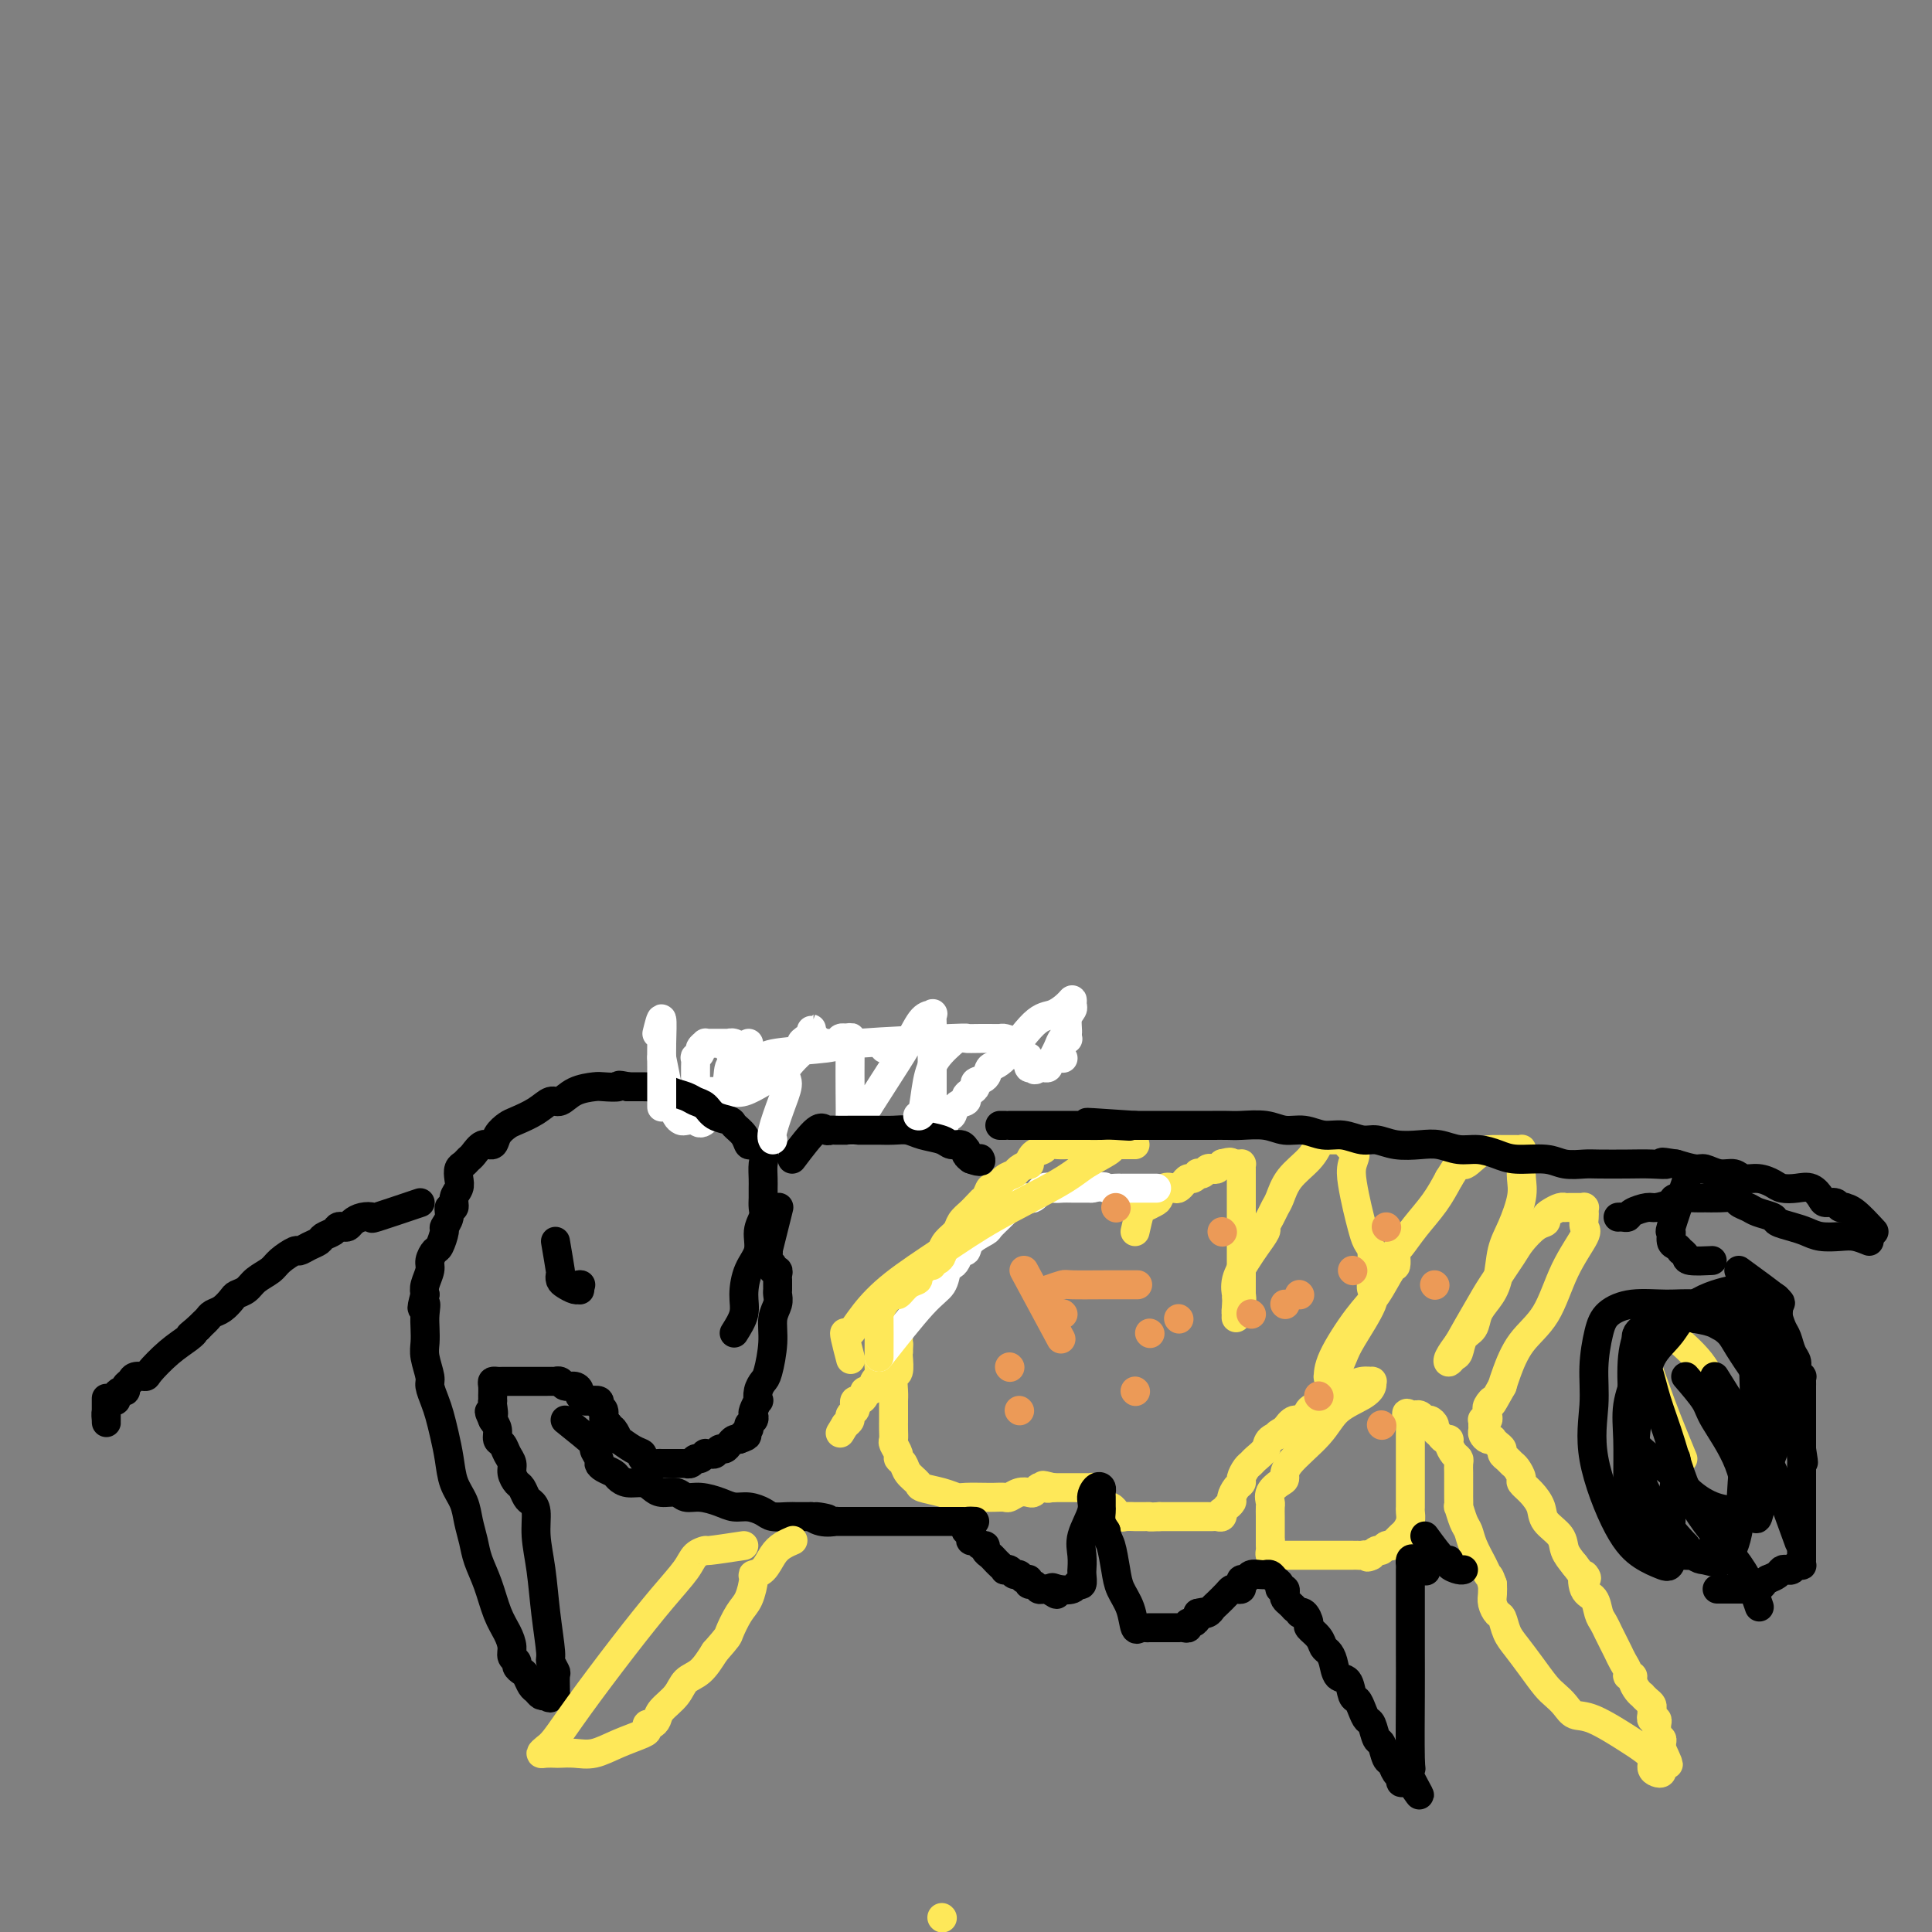 <svg viewBox='0 0 400 400' version='1.1' xmlns='http://www.w3.org/2000/svg' xmlns:xlink='http://www.w3.org/1999/xlink'><rect x="0" y="0" width="400" height="400" fill="#808080" stroke="none"/><g fill='none' stroke='#FEE859' stroke-width='6' stroke-linecap='round' stroke-linejoin='round'><path d='M235,255c0.363,-1.604 0.726,-3.208 1,-4c0.274,-0.792 0.458,-0.773 1,-1c0.542,-0.227 1.440,-0.701 2,-1c0.560,-0.299 0.780,-0.423 1,-1c0.220,-0.577 0.440,-1.609 1,-2c0.560,-0.391 1.459,-0.142 2,0c0.541,0.142 0.723,0.178 1,0c0.277,-0.178 0.648,-0.570 1,-1c0.352,-0.430 0.686,-0.899 1,-1c0.314,-0.101 0.609,0.165 1,0c0.391,-0.165 0.878,-0.763 1,-1c0.122,-0.237 -0.122,-0.115 0,0c0.122,0.115 0.611,0.223 1,0c0.389,-0.223 0.679,-0.778 1,-1c0.321,-0.222 0.674,-0.111 1,0c0.326,0.111 0.626,0.222 1,0c0.374,-0.222 0.821,-0.778 1,-1c0.179,-0.222 0.089,-0.111 0,0'/><path d='M253,241c2.265,-0.773 1.927,-0.205 2,0c0.073,0.205 0.555,0.047 1,0c0.445,-0.047 0.851,0.017 1,0c0.149,-0.017 0.040,-0.116 0,0c-0.040,0.116 -0.011,0.446 0,1c0.011,0.554 0.003,1.331 0,2c-0.003,0.669 -0.001,1.231 0,2c0.001,0.769 0.000,1.747 0,3c-0.000,1.253 -0.000,2.781 0,4c0.000,1.219 0.000,2.128 0,3c-0.000,0.872 -0.000,1.706 0,3c0.000,1.294 0.001,3.047 0,4c-0.001,0.953 -0.004,1.105 0,2c0.004,0.895 0.015,2.531 0,3c-0.015,0.469 -0.057,-0.231 0,0c0.057,0.231 0.211,1.392 0,2c-0.211,0.608 -0.788,0.664 -1,1c-0.212,0.336 -0.061,0.953 0,1c0.061,0.047 0.030,-0.477 0,-1'/><path d='M256,271c-0.155,3.992 -0.043,0.473 0,-1c0.043,-1.473 0.018,-0.901 0,-1c-0.018,-0.099 -0.027,-0.868 0,-1c0.027,-0.132 0.092,0.374 0,0c-0.092,-0.374 -0.341,-1.630 0,-3c0.341,-1.370 1.271,-2.856 2,-4c0.729,-1.144 1.256,-1.945 2,-3c0.744,-1.055 1.705,-2.364 2,-3c0.295,-0.636 -0.075,-0.599 0,-1c0.075,-0.401 0.594,-1.240 1,-2c0.406,-0.760 0.700,-1.440 1,-2c0.300,-0.560 0.605,-1.001 1,-2c0.395,-0.999 0.880,-2.555 2,-4c1.120,-1.445 2.874,-2.780 4,-4c1.126,-1.220 1.625,-2.327 2,-3c0.375,-0.673 0.625,-0.912 1,-1c0.375,-0.088 0.874,-0.023 1,0c0.126,0.023 -0.120,0.005 0,0c0.120,-0.005 0.606,0.002 1,0c0.394,-0.002 0.697,-0.011 1,0c0.303,0.011 0.607,0.044 1,0c0.393,-0.044 0.875,-0.166 1,0c0.125,0.166 -0.107,0.619 0,1c0.107,0.381 0.554,0.691 1,1'/><path d='M280,238c1.096,0.658 0.335,1.804 0,3c-0.335,1.196 -0.244,2.440 0,4c0.244,1.560 0.640,3.434 1,5c0.360,1.566 0.685,2.824 1,4c0.315,1.176 0.621,2.268 1,3c0.379,0.732 0.833,1.102 1,2c0.167,0.898 0.048,2.323 0,3c-0.048,0.677 -0.027,0.608 0,1c0.027,0.392 0.058,1.247 0,2c-0.058,0.753 -0.204,1.404 0,2c0.204,0.596 0.759,1.136 0,3c-0.759,1.864 -2.830,5.052 -4,7c-1.170,1.948 -1.438,2.658 -2,4c-0.562,1.342 -1.417,3.318 -2,4c-0.583,0.682 -0.894,0.071 -1,0c-0.106,-0.071 -0.008,0.397 0,0c0.008,-0.397 -0.075,-1.660 1,-4c1.075,-2.340 3.307,-5.758 5,-8c1.693,-2.242 2.845,-3.308 4,-5c1.155,-1.692 2.311,-4.009 3,-5c0.689,-0.991 0.911,-0.655 1,-1c0.089,-0.345 0.047,-1.372 0,-2c-0.047,-0.628 -0.098,-0.859 0,-1c0.098,-0.141 0.346,-0.192 1,-1c0.654,-0.808 1.715,-2.371 3,-4c1.285,-1.629 2.796,-3.322 4,-5c1.204,-1.678 2.102,-3.339 3,-5'/><path d='M300,244c4.248,-6.917 2.868,-3.710 3,-3c0.132,0.710 1.776,-1.078 3,-2c1.224,-0.922 2.027,-0.980 3,-1c0.973,-0.020 2.117,-0.002 3,0c0.883,0.002 1.504,-0.010 2,0c0.496,0.010 0.865,0.043 1,0c0.135,-0.043 0.036,-0.160 0,0c-0.036,0.160 -0.008,0.599 0,1c0.008,0.401 -0.004,0.764 0,1c0.004,0.236 0.022,0.346 0,1c-0.022,0.654 -0.085,1.851 0,3c0.085,1.149 0.318,2.250 0,4c-0.318,1.750 -1.189,4.148 -2,6c-0.811,1.852 -1.564,3.158 -2,5c-0.436,1.842 -0.554,4.221 -1,6c-0.446,1.779 -1.219,2.956 -2,4c-0.781,1.044 -1.571,1.953 -2,3c-0.429,1.047 -0.496,2.232 -1,3c-0.504,0.768 -1.443,1.118 -2,2c-0.557,0.882 -0.732,2.294 -1,3c-0.268,0.706 -0.628,0.705 -1,1c-0.372,0.295 -0.754,0.887 -1,1c-0.246,0.113 -0.356,-0.253 0,-1c0.356,-0.747 1.178,-1.873 2,-3'/><path d='M302,278c1.093,-1.989 2.824,-4.960 4,-7c1.176,-2.040 1.797,-3.148 3,-5c1.203,-1.852 2.987,-4.447 4,-6c1.013,-1.553 1.254,-2.065 2,-3c0.746,-0.935 1.996,-2.293 3,-3c1.004,-0.707 1.761,-0.764 2,-1c0.239,-0.236 -0.042,-0.652 0,-1c0.042,-0.348 0.407,-0.629 1,-1c0.593,-0.371 1.416,-0.831 2,-1c0.584,-0.169 0.930,-0.045 1,0c0.070,0.045 -0.135,0.012 0,0c0.135,-0.012 0.611,-0.003 1,0c0.389,0.003 0.693,-0.000 1,0c0.307,0.000 0.618,0.003 1,0c0.382,-0.003 0.835,-0.013 1,0c0.165,0.013 0.043,0.049 0,0c-0.043,-0.049 -0.008,-0.182 0,0c0.008,0.182 -0.010,0.680 0,1c0.010,0.320 0.048,0.461 0,1c-0.048,0.539 -0.183,1.475 0,2c0.183,0.525 0.683,0.640 0,2c-0.683,1.360 -2.551,3.964 -4,7c-1.449,3.036 -2.481,6.505 -4,9c-1.519,2.495 -3.524,4.018 -5,6c-1.476,1.982 -2.422,4.423 -3,6c-0.578,1.577 -0.789,2.288 -1,3'/><path d='M311,287c-3.022,5.428 -2.077,3.497 -2,3c0.077,-0.497 -0.715,0.442 -1,1c-0.285,0.558 -0.062,0.737 0,1c0.062,0.263 -0.036,0.609 0,1c0.036,0.391 0.206,0.826 0,1c-0.206,0.174 -0.788,0.088 -1,0c-0.212,-0.088 -0.054,-0.178 0,0c0.054,0.178 0.004,0.622 0,1c-0.004,0.378 0.037,0.689 0,1c-0.037,0.311 -0.151,0.622 0,1c0.151,0.378 0.566,0.822 1,1c0.434,0.178 0.886,0.089 1,0c0.114,-0.089 -0.110,-0.179 0,0c0.110,0.179 0.554,0.626 1,1c0.446,0.374 0.893,0.677 1,1c0.107,0.323 -0.125,0.668 0,1c0.125,0.332 0.606,0.652 1,1c0.394,0.348 0.700,0.725 1,1c0.300,0.275 0.596,0.447 1,1c0.404,0.553 0.918,1.488 1,2c0.082,0.512 -0.269,0.601 0,1c0.269,0.399 1.156,1.107 2,2c0.844,0.893 1.643,1.971 2,3c0.357,1.029 0.271,2.008 1,3c0.729,0.992 2.273,1.998 3,3c0.727,1.002 0.636,2.001 1,3c0.364,0.999 1.182,2.000 2,3'/><path d='M326,324c3.421,4.624 2.475,2.183 2,2c-0.475,-0.183 -0.478,1.890 0,3c0.478,1.110 1.437,1.256 2,2c0.563,0.744 0.728,2.086 1,3c0.272,0.914 0.650,1.399 1,2c0.350,0.601 0.672,1.316 1,2c0.328,0.684 0.661,1.336 1,2c0.339,0.664 0.683,1.340 1,2c0.317,0.660 0.606,1.303 1,2c0.394,0.697 0.893,1.447 1,2c0.107,0.553 -0.178,0.909 0,1c0.178,0.091 0.817,-0.081 1,0c0.183,0.081 -0.092,0.417 0,1c0.092,0.583 0.550,1.413 1,2c0.450,0.587 0.891,0.931 1,1c0.109,0.069 -0.114,-0.136 0,0c0.114,0.136 0.565,0.615 1,1c0.435,0.385 0.852,0.677 1,1c0.148,0.323 0.026,0.678 0,1c-0.026,0.322 0.046,0.611 0,1c-0.046,0.389 -0.208,0.877 0,1c0.208,0.123 0.787,-0.121 1,0c0.213,0.121 0.061,0.606 0,1c-0.061,0.394 -0.030,0.697 0,1c0.030,0.303 0.061,0.606 0,1c-0.061,0.394 -0.212,0.879 0,1c0.212,0.121 0.788,-0.121 1,0c0.212,0.121 0.061,0.606 0,1c-0.061,0.394 -0.030,0.697 0,1'/><path d='M344,362c2.785,6.041 0.746,2.143 0,1c-0.746,-1.143 -0.199,0.468 0,1c0.199,0.532 0.051,-0.014 0,0c-0.051,0.014 -0.004,0.590 0,1c0.004,0.410 -0.036,0.654 0,1c0.036,0.346 0.147,0.794 0,1c-0.147,0.206 -0.552,0.171 -1,0c-0.448,-0.171 -0.938,-0.477 -1,-1c-0.062,-0.523 0.303,-1.263 0,-2c-0.303,-0.737 -1.274,-1.471 -2,-2c-0.726,-0.529 -1.206,-0.852 -3,-2c-1.794,-1.148 -4.903,-3.121 -7,-4c-2.097,-0.879 -3.184,-0.664 -4,-1c-0.816,-0.336 -1.363,-1.223 -2,-2c-0.637,-0.777 -1.365,-1.442 -2,-2c-0.635,-0.558 -1.178,-1.008 -2,-2c-0.822,-0.992 -1.922,-2.527 -3,-4c-1.078,-1.473 -2.135,-2.884 -3,-4c-0.865,-1.116 -1.538,-1.937 -2,-3c-0.462,-1.063 -0.712,-2.368 -1,-3c-0.288,-0.632 -0.613,-0.592 -1,-1c-0.387,-0.408 -0.835,-1.264 -1,-2c-0.165,-0.736 -0.047,-1.353 0,-2c0.047,-0.647 0.024,-1.323 0,-2'/><path d='M309,328c-0.659,-1.932 -0.806,-1.762 -1,-2c-0.194,-0.238 -0.434,-0.885 -1,-2c-0.566,-1.115 -1.458,-2.700 -2,-4c-0.542,-1.300 -0.734,-2.317 -1,-3c-0.266,-0.683 -0.607,-1.032 -1,-2c-0.393,-0.968 -0.837,-2.554 -1,-3c-0.163,-0.446 -0.044,0.250 0,0c0.044,-0.250 0.012,-1.446 0,-2c-0.012,-0.554 -0.003,-0.467 0,-1c0.003,-0.533 0.002,-1.687 0,-2c-0.002,-0.313 -0.003,0.215 0,0c0.003,-0.215 0.011,-1.174 0,-2c-0.011,-0.826 -0.041,-1.518 0,-2c0.041,-0.482 0.151,-0.755 0,-1c-0.151,-0.245 -0.565,-0.461 -1,-1c-0.435,-0.539 -0.891,-1.401 -1,-2c-0.109,-0.599 0.129,-0.934 0,-1c-0.129,-0.066 -0.626,0.136 -1,0c-0.374,-0.136 -0.625,-0.610 -1,-1c-0.375,-0.390 -0.874,-0.697 -1,-1c-0.126,-0.303 0.120,-0.603 0,-1c-0.120,-0.397 -0.606,-0.891 -1,-1c-0.394,-0.109 -0.697,0.167 -1,0c-0.303,-0.167 -0.607,-0.777 -1,-1c-0.393,-0.223 -0.875,-0.060 -1,0c-0.125,0.060 0.107,0.017 0,0c-0.107,-0.017 -0.554,-0.009 -1,0'/><path d='M292,293c-1.547,-1.157 -0.415,0.449 0,1c0.415,0.551 0.111,0.045 0,0c-0.111,-0.045 -0.030,0.369 0,1c0.030,0.631 0.008,1.477 0,2c-0.008,0.523 -0.002,0.722 0,1c0.002,0.278 0.001,0.633 0,1c-0.001,0.367 -0.000,0.745 0,1c0.000,0.255 0.000,0.387 0,1c-0.000,0.613 -0.000,1.708 0,2c0.000,0.292 -0.000,-0.217 0,0c0.000,0.217 0.000,1.161 0,2c-0.000,0.839 -0.000,1.572 0,2c0.000,0.428 0.001,0.551 0,1c-0.001,0.449 -0.003,1.223 0,2c0.003,0.777 0.012,1.556 0,2c-0.012,0.444 -0.044,0.553 0,1c0.044,0.447 0.166,1.234 0,2c-0.166,0.766 -0.618,1.512 -1,2c-0.382,0.488 -0.694,0.718 -1,1c-0.306,0.282 -0.607,0.615 -1,1c-0.393,0.385 -0.879,0.820 -1,1c-0.121,0.180 0.121,0.104 0,0c-0.121,-0.104 -0.607,-0.238 -1,0c-0.393,0.238 -0.693,0.847 -1,1c-0.307,0.153 -0.621,-0.151 -1,0c-0.379,0.151 -0.823,0.757 -1,1c-0.177,0.243 -0.089,0.121 0,0'/><path d='M284,322c-1.260,0.774 -0.910,0.207 -1,0c-0.090,-0.207 -0.619,-0.056 -1,0c-0.381,0.056 -0.613,0.015 -1,0c-0.387,-0.015 -0.930,-0.004 -1,0c-0.070,0.004 0.332,0.001 0,0c-0.332,-0.001 -1.398,-0.000 -2,0c-0.602,0.000 -0.739,0.000 -1,0c-0.261,-0.000 -0.647,-0.000 -1,0c-0.353,0.000 -0.673,0.000 -1,0c-0.327,-0.000 -0.660,-0.000 -1,0c-0.340,0.000 -0.686,0.000 -1,0c-0.314,-0.000 -0.595,0.000 -1,0c-0.405,-0.000 -0.934,-0.000 -1,0c-0.066,0.000 0.332,0.000 0,0c-0.332,-0.000 -1.395,-0.000 -2,0c-0.605,0.000 -0.754,0.000 -1,0c-0.246,-0.000 -0.591,-0.000 -1,0c-0.409,0.000 -0.884,0.001 -1,0c-0.116,-0.001 0.127,-0.003 0,0c-0.127,0.003 -0.622,0.012 -1,0c-0.378,-0.012 -0.637,-0.045 -1,0c-0.363,0.045 -0.829,0.167 -1,0c-0.171,-0.167 -0.046,-0.622 0,-1c0.046,-0.378 0.013,-0.679 0,-1c-0.013,-0.321 -0.007,-0.660 0,-1'/><path d='M263,319c-0.000,-0.640 -0.000,-0.739 0,-1c0.000,-0.261 0.000,-0.685 0,-1c-0.000,-0.315 -0.002,-0.521 0,-1c0.002,-0.479 0.007,-1.232 0,-2c-0.007,-0.768 -0.026,-1.553 0,-2c0.026,-0.447 0.096,-0.557 0,-1c-0.096,-0.443 -0.360,-1.219 0,-2c0.360,-0.781 1.343,-1.567 2,-2c0.657,-0.433 0.988,-0.514 1,-1c0.012,-0.486 -0.294,-1.376 1,-3c1.294,-1.624 4.189,-3.980 6,-6c1.811,-2.020 2.539,-3.704 4,-5c1.461,-1.296 3.654,-2.204 5,-3c1.346,-0.796 1.845,-1.478 2,-2c0.155,-0.522 -0.033,-0.883 0,-1c0.033,-0.117 0.287,0.010 0,0c-0.287,-0.010 -1.114,-0.156 -2,0c-0.886,0.156 -1.829,0.615 -2,1c-0.171,0.385 0.432,0.695 0,1c-0.432,0.305 -1.898,0.605 -3,1c-1.102,0.395 -1.838,0.884 -2,1c-0.162,0.116 0.252,-0.142 0,0c-0.252,0.142 -1.170,0.685 -2,1c-0.830,0.315 -1.573,0.404 -2,1c-0.427,0.596 -0.538,1.699 -1,2c-0.462,0.301 -1.275,-0.200 -2,0c-0.725,0.200 -1.363,1.100 -2,2'/><path d='M266,296c-2.898,1.583 -1.144,1.040 -1,1c0.144,-0.040 -1.323,0.422 -2,1c-0.677,0.578 -0.564,1.272 -1,2c-0.436,0.728 -1.423,1.491 -2,2c-0.577,0.509 -0.746,0.765 -1,1c-0.254,0.235 -0.594,0.448 -1,1c-0.406,0.552 -0.878,1.443 -1,2c-0.122,0.557 0.107,0.780 0,1c-0.107,0.220 -0.549,0.436 -1,1c-0.451,0.564 -0.909,1.476 -1,2c-0.091,0.524 0.186,0.661 0,1c-0.186,0.339 -0.834,0.879 -1,1c-0.166,0.121 0.149,-0.178 0,0c-0.149,0.178 -0.761,0.832 -1,1c-0.239,0.168 -0.106,-0.151 0,0c0.106,0.151 0.183,0.773 0,1c-0.183,0.227 -0.627,0.061 -1,0c-0.373,-0.061 -0.674,-0.016 -1,0c-0.326,0.016 -0.678,0.004 -1,0c-0.322,-0.004 -0.615,-0.001 -1,0c-0.385,0.001 -0.863,0.000 -1,0c-0.137,-0.000 0.066,-0.000 0,0c-0.066,0.000 -0.403,0.000 -1,0c-0.597,-0.000 -1.456,-0.000 -2,0c-0.544,0.000 -0.773,0.000 -1,0c-0.227,-0.000 -0.453,-0.000 -1,0c-0.547,0.000 -1.417,0.000 -2,0c-0.583,-0.000 -0.881,-0.000 -1,0c-0.119,0.000 -0.060,0.000 0,0'/><path d='M240,314c-2.438,0.155 -2.033,0.041 -2,0c0.033,-0.041 -0.305,-0.010 -1,0c-0.695,0.010 -1.745,-0.001 -2,0c-0.255,0.001 0.286,0.016 0,0c-0.286,-0.016 -1.400,-0.061 -2,0c-0.600,0.061 -0.686,0.228 -1,0c-0.314,-0.228 -0.857,-0.850 -1,-1c-0.143,-0.150 0.115,0.171 0,0c-0.115,-0.171 -0.604,-0.834 -1,-1c-0.396,-0.166 -0.698,0.167 -1,0c-0.302,-0.167 -0.603,-0.832 -1,-1c-0.397,-0.168 -0.891,0.161 -1,0c-0.109,-0.161 0.168,-0.814 0,-1c-0.168,-0.186 -0.780,0.094 -1,0c-0.220,-0.094 -0.046,-0.561 0,-1c0.046,-0.439 -0.034,-0.850 0,-1c0.034,-0.150 0.181,-0.040 0,0c-0.181,0.040 -0.692,0.011 -1,0c-0.308,-0.011 -0.415,-0.003 -1,0c-0.585,0.003 -1.648,0.001 -2,0c-0.352,-0.001 0.009,-0.000 0,0c-0.009,0.000 -0.387,0.000 -1,0c-0.613,-0.000 -1.461,-0.000 -2,0c-0.539,0.000 -0.770,0.000 -1,0'/><path d='M218,308c-3.582,-0.932 -1.536,-0.264 -1,0c0.536,0.264 -0.436,0.122 -1,0c-0.564,-0.122 -0.718,-0.225 -1,0c-0.282,0.225 -0.690,0.778 -1,1c-0.310,0.222 -0.520,0.112 -1,0c-0.480,-0.112 -1.229,-0.226 -2,0c-0.771,0.226 -1.565,0.792 -2,1c-0.435,0.208 -0.511,0.056 -1,0c-0.489,-0.056 -1.392,-0.018 -2,0c-0.608,0.018 -0.920,0.016 -2,0c-1.080,-0.016 -2.929,-0.045 -4,0c-1.071,0.045 -1.366,0.164 -2,0c-0.634,-0.164 -1.609,-0.611 -3,-1c-1.391,-0.389 -3.200,-0.720 -4,-1c-0.800,-0.280 -0.592,-0.508 -1,-1c-0.408,-0.492 -1.434,-1.249 -2,-2c-0.566,-0.751 -0.674,-1.496 -1,-2c-0.326,-0.504 -0.872,-0.768 -1,-1c-0.128,-0.232 0.162,-0.433 0,-1c-0.162,-0.567 -0.775,-1.499 -1,-2c-0.225,-0.501 -0.060,-0.572 0,-1c0.060,-0.428 0.016,-1.213 0,-2c-0.016,-0.787 -0.004,-1.574 0,-2c0.004,-0.426 0.000,-0.489 0,-1c-0.000,-0.511 0.004,-1.469 0,-2c-0.004,-0.531 -0.015,-0.636 0,-1c0.015,-0.364 0.057,-0.987 0,-2c-0.057,-1.013 -0.211,-2.416 0,-3c0.211,-0.584 0.788,-0.350 1,-1c0.212,-0.650 0.061,-2.186 0,-3c-0.061,-0.814 -0.030,-0.907 0,-1'/><path d='M186,280c0.155,-3.055 0.042,-1.193 0,-1c-0.042,0.193 -0.014,-1.284 0,-2c0.014,-0.716 0.015,-0.669 0,-1c-0.015,-0.331 -0.045,-1.038 0,-1c0.045,0.038 0.166,0.821 0,1c-0.166,0.179 -0.619,-0.247 -1,0c-0.381,0.247 -0.691,1.165 -1,2c-0.309,0.835 -0.619,1.587 -1,2c-0.381,0.413 -0.833,0.488 -1,1c-0.167,0.512 -0.049,1.461 0,2c0.049,0.539 0.028,0.669 0,1c-0.028,0.331 -0.063,0.863 0,1c0.063,0.137 0.223,-0.122 0,0c-0.223,0.122 -0.830,0.624 -1,1c-0.170,0.376 0.095,0.627 0,1c-0.095,0.373 -0.551,0.870 -1,1c-0.449,0.130 -0.891,-0.106 -1,0c-0.109,0.106 0.115,0.553 0,1c-0.115,0.447 -0.571,0.893 -1,1c-0.429,0.107 -0.832,-0.126 -1,0c-0.168,0.126 -0.100,0.611 0,1c0.100,0.389 0.233,0.682 0,1c-0.233,0.318 -0.832,0.663 -1,1c-0.168,0.337 0.095,0.668 0,1c-0.095,0.332 -0.547,0.666 -1,1'/><path d='M175,295c-1.833,3.000 -0.917,1.500 0,0'/></g>
<g fill='none' stroke='#FFFFFF' stroke-width='6' stroke-linecap='round' stroke-linejoin='round'><path d='M137,219c0.447,2.212 0.893,4.425 1,5c0.107,0.575 -0.127,-0.487 0,0c0.127,0.487 0.615,2.521 1,4c0.385,1.479 0.667,2.401 1,3c0.333,0.599 0.717,0.875 1,1c0.283,0.125 0.466,0.101 1,0c0.534,-0.101 1.417,-0.278 2,0c0.583,0.278 0.864,1.012 2,0c1.136,-1.012 3.127,-3.771 4,-6c0.873,-2.229 0.626,-3.929 1,-5c0.374,-1.071 1.367,-1.513 2,-2c0.633,-0.487 0.905,-1.021 1,-1c0.095,0.021 0.011,0.595 0,1c-0.011,0.405 0.049,0.642 0,1c-0.049,0.358 -0.209,0.838 0,1c0.209,0.162 0.787,0.005 1,0c0.213,-0.005 0.061,0.141 0,0c-0.061,-0.141 -0.030,-0.571 0,-1'/><path d='M155,220c1.701,-2.038 0.454,-1.134 0,-1c-0.454,0.134 -0.114,-0.504 0,-1c0.114,-0.496 0.002,-0.851 0,-1c-0.002,-0.149 0.106,-0.093 0,0c-0.106,0.093 -0.427,0.221 -1,0c-0.573,-0.221 -1.400,-0.791 -2,-1c-0.600,-0.209 -0.974,-0.056 -1,0c-0.026,0.056 0.295,0.014 0,0c-0.295,-0.014 -1.208,-0.001 -2,0c-0.792,0.001 -1.465,-0.011 -2,0c-0.535,0.011 -0.932,0.046 -1,0c-0.068,-0.046 0.192,-0.172 0,0c-0.192,0.172 -0.836,0.641 -1,1c-0.164,0.359 0.152,0.607 0,1c-0.152,0.393 -0.773,0.931 -1,1c-0.227,0.069 -0.061,-0.332 0,0c0.061,0.332 0.015,1.398 0,2c-0.015,0.602 -0.001,0.739 0,1c0.001,0.261 -0.011,0.644 0,1c0.011,0.356 0.047,0.684 0,1c-0.047,0.316 -0.175,0.620 0,1c0.175,0.380 0.654,0.836 1,1c0.346,0.164 0.561,0.038 1,0c0.439,-0.038 1.103,0.013 2,0c0.897,-0.013 2.027,-0.091 3,0c0.973,0.091 1.791,0.351 3,0c1.209,-0.351 2.810,-1.312 4,-2c1.190,-0.688 1.968,-1.102 3,-2c1.032,-0.898 2.316,-2.280 3,-3c0.684,-0.720 0.767,-0.777 1,-1c0.233,-0.223 0.617,-0.611 1,-1'/><path d='M166,217c1.812,-1.555 0.342,-0.943 0,-1c-0.342,-0.057 0.444,-0.783 1,-1c0.556,-0.217 0.881,0.075 1,0c0.119,-0.075 0.032,-0.519 0,-1c-0.032,-0.481 -0.009,-1.001 0,-1c0.009,0.001 0.005,0.522 0,1c-0.005,0.478 -0.010,0.912 0,1c0.010,0.088 0.034,-0.172 0,0c-0.034,0.172 -0.125,0.774 0,1c0.125,0.226 0.467,0.074 1,0c0.533,-0.074 1.256,-0.071 2,0c0.744,0.071 1.508,0.212 2,0c0.492,-0.212 0.712,-0.775 1,-1c0.288,-0.225 0.644,-0.113 1,0'/><path d='M175,215c1.619,-0.345 1.166,-0.209 1,0c-0.166,0.209 -0.046,0.490 0,1c0.046,0.510 0.016,1.247 0,3c-0.016,1.753 -0.018,4.521 0,7c0.018,2.479 0.058,4.669 0,6c-0.058,1.331 -0.213,1.803 0,2c0.213,0.197 0.795,0.119 1,0c0.205,-0.119 0.034,-0.280 1,-2c0.966,-1.720 3.068,-4.998 5,-8c1.932,-3.002 3.695,-5.728 5,-8c1.305,-2.272 2.154,-4.092 3,-5c0.846,-0.908 1.691,-0.905 2,-1c0.309,-0.095 0.083,-0.289 0,0c-0.083,0.289 -0.022,1.061 0,2c0.022,0.939 0.005,2.045 0,4c-0.005,1.955 0.002,4.758 0,7c-0.002,2.242 -0.011,3.921 0,5c0.011,1.079 0.044,1.557 0,2c-0.044,0.443 -0.166,0.850 0,1c0.166,0.150 0.619,0.043 1,0c0.381,-0.043 0.691,-0.021 1,0'/><path d='M195,231c0.792,3.065 0.772,0.727 1,0c0.228,-0.727 0.705,0.156 1,0c0.295,-0.156 0.409,-1.351 1,-2c0.591,-0.649 1.659,-0.752 2,-1c0.341,-0.248 -0.045,-0.643 0,-1c0.045,-0.357 0.522,-0.677 1,-1c0.478,-0.323 0.957,-0.648 1,-1c0.043,-0.352 -0.351,-0.732 0,-1c0.351,-0.268 1.448,-0.424 2,-1c0.552,-0.576 0.561,-1.572 1,-2c0.439,-0.428 1.309,-0.287 3,-2c1.691,-1.713 4.204,-5.279 6,-7c1.796,-1.721 2.875,-1.597 4,-2c1.125,-0.403 2.298,-1.333 3,-2c0.702,-0.667 0.935,-1.072 1,-1c0.065,0.072 -0.038,0.620 0,1c0.038,0.380 0.218,0.591 0,1c-0.218,0.409 -0.833,1.018 -1,2c-0.167,0.982 0.114,2.339 0,3c-0.114,0.661 -0.623,0.626 -1,1c-0.377,0.374 -0.623,1.157 -1,2c-0.377,0.843 -0.885,1.746 -1,2c-0.115,0.254 0.162,-0.142 0,0c-0.162,0.142 -0.764,0.823 -1,1c-0.236,0.177 -0.104,-0.148 0,0c0.104,0.148 0.182,0.771 0,1c-0.182,0.229 -0.623,0.066 -1,0c-0.377,-0.066 -0.688,-0.033 -1,0'/><path d='M215,221c-1.091,1.050 -0.817,0.174 -1,0c-0.183,-0.174 -0.821,0.353 -1,0c-0.179,-0.353 0.103,-1.587 0,-2c-0.103,-0.413 -0.590,-0.006 -1,0c-0.410,0.006 -0.743,-0.391 -1,-1c-0.257,-0.609 -0.437,-1.431 -1,-2c-0.563,-0.569 -1.509,-0.884 -2,-1c-0.491,-0.116 -0.528,-0.032 -1,0c-0.472,0.032 -1.381,0.011 -2,0c-0.619,-0.011 -0.949,-0.014 -2,0c-1.051,0.014 -2.825,0.045 -3,0c-0.175,-0.045 1.247,-0.166 -3,0c-4.247,0.166 -14.164,0.619 -19,1c-4.836,0.381 -4.592,0.691 -7,1c-2.408,0.309 -7.468,0.615 -10,1c-2.532,0.385 -2.535,0.847 -3,1c-0.465,0.153 -1.393,-0.002 -2,0c-0.607,0.002 -0.895,0.161 -1,0c-0.105,-0.161 -0.028,-0.641 0,-1c0.028,-0.359 0.008,-0.597 0,-1c-0.008,-0.403 -0.002,-0.972 0,-1c0.002,-0.028 0.001,0.486 0,1'/><path d='M155,217c-8.056,0.474 -2.196,0.660 0,1c2.196,0.340 0.729,0.833 0,1c-0.729,0.167 -0.721,0.006 -1,0c-0.279,-0.006 -0.845,0.142 -1,0c-0.155,-0.142 0.103,-0.574 0,-1c-0.103,-0.426 -0.566,-0.845 -1,-1c-0.434,-0.155 -0.838,-0.044 -1,0c-0.162,0.044 -0.081,0.022 0,0'/><path d='M182,281c3.375,-4.280 6.750,-8.560 9,-11c2.250,-2.440 3.376,-3.040 4,-4c0.624,-0.960 0.745,-2.280 1,-3c0.255,-0.720 0.644,-0.840 1,-1c0.356,-0.160 0.681,-0.362 1,-1c0.319,-0.638 0.634,-1.714 1,-2c0.366,-0.286 0.784,0.218 1,0c0.216,-0.218 0.229,-1.158 1,-2c0.771,-0.842 2.301,-1.588 3,-2c0.699,-0.412 0.568,-0.491 1,-1c0.432,-0.509 1.428,-1.447 2,-2c0.572,-0.553 0.719,-0.721 1,-1c0.281,-0.279 0.694,-0.671 1,-1c0.306,-0.329 0.505,-0.596 1,-1c0.495,-0.404 1.288,-0.945 2,-1c0.712,-0.055 1.344,0.378 2,0c0.656,-0.378 1.335,-1.565 2,-2c0.665,-0.435 1.316,-0.116 2,0c0.684,0.116 1.400,0.031 2,0c0.600,-0.031 1.085,-0.008 2,0c0.915,0.008 2.262,0.002 3,0c0.738,-0.002 0.869,-0.001 1,0'/><path d='M226,246c3.201,-0.619 2.704,-0.166 3,0c0.296,0.166 1.387,0.044 2,0c0.613,-0.044 0.750,-0.012 1,0c0.250,0.012 0.613,0.003 1,0c0.387,-0.003 0.796,-0.001 2,0c1.204,0.001 3.201,0.000 4,0c0.799,-0.000 0.399,-0.000 0,0'/></g>
<g fill='none' stroke='#FEE859' stroke-width='6' stroke-linecap='round' stroke-linejoin='round'><path d='M182,281c0.015,-3.311 0.031,-6.623 0,-8c-0.031,-1.377 -0.108,-0.821 0,-1c0.108,-0.179 0.401,-1.095 1,-2c0.599,-0.905 1.504,-1.800 2,-2c0.496,-0.200 0.582,0.296 1,0c0.418,-0.296 1.169,-1.385 2,-2c0.831,-0.615 1.742,-0.757 2,-1c0.258,-0.243 -0.137,-0.586 0,-1c0.137,-0.414 0.807,-0.900 1,-1c0.193,-0.100 -0.089,0.184 0,0c0.089,-0.184 0.550,-0.837 1,-1c0.450,-0.163 0.891,0.164 1,0c0.109,-0.164 -0.112,-0.821 0,-1c0.112,-0.179 0.559,0.118 1,0c0.441,-0.118 0.877,-0.650 1,-1c0.123,-0.350 -0.066,-0.516 0,-1c0.066,-0.484 0.389,-1.284 1,-2c0.611,-0.716 1.511,-1.347 2,-2c0.489,-0.653 0.568,-1.330 1,-2c0.432,-0.670 1.216,-1.335 2,-2'/><path d='M201,251c3.191,-3.366 2.167,-2.282 2,-2c-0.167,0.282 0.523,-0.239 1,-1c0.477,-0.761 0.742,-1.762 1,-2c0.258,-0.238 0.507,0.286 1,0c0.493,-0.286 1.228,-1.381 2,-2c0.772,-0.619 1.582,-0.761 2,-1c0.418,-0.239 0.445,-0.575 1,-1c0.555,-0.425 1.640,-0.941 2,-1c0.360,-0.059 -0.003,0.338 0,0c0.003,-0.338 0.372,-1.411 1,-2c0.628,-0.589 1.515,-0.694 2,-1c0.485,-0.306 0.567,-0.814 1,-1c0.433,-0.186 1.215,-0.050 2,0c0.785,0.050 1.571,0.013 2,0c0.429,-0.013 0.500,-0.004 1,0c0.500,0.004 1.428,0.001 2,0c0.572,-0.001 0.788,-0.000 1,0c0.212,0.000 0.420,0.000 1,0c0.580,-0.000 1.531,-0.000 2,0c0.469,0.000 0.454,0.000 1,0c0.546,-0.000 1.651,-0.000 2,0c0.349,0.000 -0.060,0.000 0,0c0.060,-0.000 0.588,-0.000 1,0c0.412,0.000 0.708,0.000 1,0c0.292,-0.000 0.579,-0.000 1,0c0.421,0.000 0.978,0.000 1,0c0.022,-0.000 -0.489,-0.000 -1,0'/><path d='M234,237c1.943,-0.023 -1.698,-0.080 -3,0c-1.302,0.080 -0.265,0.297 -1,1c-0.735,0.703 -3.241,1.891 -5,3c-1.759,1.109 -2.771,2.140 -6,4c-3.229,1.860 -8.676,4.548 -13,7c-4.324,2.452 -7.526,4.667 -11,7c-3.474,2.333 -7.219,4.783 -10,7c-2.781,2.217 -4.598,4.203 -6,6c-1.402,1.797 -2.390,3.407 -3,4c-0.610,0.593 -0.844,0.169 -1,0c-0.156,-0.169 -0.234,-0.084 0,1c0.234,1.084 0.781,3.167 1,4c0.219,0.833 0.109,0.417 0,0'/><path d='M195,397c0.000,0.000 0.100,0.100 0.1,0.1'/><path d='M342,275c1.703,0.415 3.406,0.831 4,1c0.594,0.169 0.079,0.092 1,1c0.921,0.908 3.278,2.800 5,5c1.722,2.200 2.810,4.708 4,8c1.190,3.292 2.483,7.369 3,9c0.517,1.631 0.259,0.815 0,0'/><path d='M339,281c0.625,0.238 1.250,0.476 2,2c0.750,1.524 1.625,4.333 3,8c1.375,3.667 3.250,8.190 4,10c0.750,1.810 0.375,0.905 0,0'/></g>
<g fill='none' stroke='#000000' stroke-width='6' stroke-linecap='round' stroke-linejoin='round'><path d='M340,275c-0.373,0.305 -0.747,0.609 -1,1c-0.253,0.391 -0.386,0.868 0,2c0.386,1.132 1.293,2.918 2,5c0.707,2.082 1.216,4.461 2,7c0.784,2.539 1.843,5.238 3,9c1.157,3.762 2.413,8.586 5,13c2.587,4.414 6.504,8.419 9,12c2.496,3.581 3.570,6.737 4,8c0.430,1.263 0.215,0.631 0,0'/><path d='M349,285c1.600,1.861 3.199,3.722 4,5c0.801,1.278 0.802,1.971 2,4c1.198,2.029 3.592,5.392 5,9c1.408,3.608 1.831,7.459 2,9c0.169,1.541 0.085,0.770 0,0'/><path d='M355,285c4.006,6.411 8.012,12.821 10,16c1.988,3.179 1.958,3.125 3,6c1.042,2.875 3.155,8.679 4,11c0.845,2.321 0.423,1.161 0,0'/><path d='M363,278c-1.550,-1.321 -3.101,-2.641 -4,-3c-0.899,-0.359 -1.148,0.244 -2,0c-0.852,-0.244 -2.308,-1.336 -4,-2c-1.692,-0.664 -3.618,-0.902 -5,-1c-1.382,-0.098 -2.218,-0.058 -3,0c-0.782,0.058 -1.509,0.134 -2,0c-0.491,-0.134 -0.744,-0.480 -1,0c-0.256,0.480 -0.513,1.784 -1,4c-0.487,2.216 -1.202,5.344 -2,8c-0.798,2.656 -1.679,4.840 -2,7c-0.321,2.160 -0.081,4.295 0,7c0.081,2.705 0.003,5.978 0,9c-0.003,3.022 0.071,5.791 1,8c0.929,2.209 2.715,3.858 4,5c1.285,1.142 2.069,1.778 3,2c0.931,0.222 2.009,0.031 3,0c0.991,-0.031 1.895,0.099 3,0c1.105,-0.099 2.412,-0.428 4,-2c1.588,-1.572 3.458,-4.387 5,-7c1.542,-2.613 2.755,-5.023 4,-7c1.245,-1.977 2.522,-3.520 3,-5c0.478,-1.480 0.157,-2.896 0,-4c-0.157,-1.104 -0.149,-1.895 0,-3c0.149,-1.105 0.438,-2.523 0,-4c-0.438,-1.477 -1.604,-3.012 -3,-5c-1.396,-1.988 -3.024,-4.430 -4,-6c-0.976,-1.570 -1.301,-2.269 -2,-3c-0.699,-0.731 -1.771,-1.495 -3,-2c-1.229,-0.505 -2.614,-0.753 -4,-1'/><path d='M351,273c-1.576,-0.450 -2.016,-0.074 -3,0c-0.984,0.074 -2.511,-0.154 -4,0c-1.489,0.154 -2.938,0.690 -4,2c-1.062,1.310 -1.737,3.393 -2,6c-0.263,2.607 -0.115,5.736 0,8c0.115,2.264 0.196,3.663 0,5c-0.196,1.337 -0.669,2.614 0,4c0.669,1.386 2.479,2.882 4,4c1.521,1.118 2.754,1.857 4,3c1.246,1.143 2.505,2.688 4,4c1.495,1.312 3.227,2.391 5,3c1.773,0.609 3.587,0.749 5,1c1.413,0.251 2.425,0.614 3,1c0.575,0.386 0.715,0.795 1,0c0.285,-0.795 0.717,-2.795 1,-5c0.283,-2.205 0.418,-4.615 1,-7c0.582,-2.385 1.611,-4.743 2,-8c0.389,-3.257 0.136,-7.412 0,-11c-0.136,-3.588 -0.156,-6.609 0,-9c0.156,-2.391 0.489,-4.151 0,-5c-0.489,-0.849 -1.799,-0.786 -3,-1c-1.201,-0.214 -2.293,-0.703 -3,-1c-0.707,-0.297 -1.030,-0.401 -3,0c-1.970,0.401 -5.588,1.306 -8,3c-2.412,1.694 -3.617,4.178 -5,6c-1.383,1.822 -2.944,2.983 -4,5c-1.056,2.017 -1.606,4.891 -2,7c-0.394,2.109 -0.631,3.452 -1,6c-0.369,2.548 -0.868,6.301 0,10c0.868,3.699 3.105,7.342 5,10c1.895,2.658 3.447,4.329 5,6'/><path d='M349,320c2.257,3.085 2.899,2.796 4,3c1.101,0.204 2.659,0.899 4,0c1.341,-0.899 2.464,-3.392 3,-7c0.536,-3.608 0.486,-8.332 1,-12c0.514,-3.668 1.594,-6.279 2,-10c0.406,-3.721 0.140,-8.551 0,-12c-0.140,-3.449 -0.153,-5.516 0,-7c0.153,-1.484 0.473,-2.383 0,-3c-0.473,-0.617 -1.738,-0.951 -3,-1c-1.262,-0.049 -2.519,0.188 -4,0c-1.481,-0.188 -3.184,-0.801 -5,-1c-1.816,-0.199 -3.745,0.016 -6,0c-2.255,-0.016 -4.838,-0.262 -7,0c-2.162,0.262 -3.904,1.034 -5,2c-1.096,0.966 -1.547,2.127 -2,4c-0.453,1.873 -0.908,4.459 -1,7c-0.092,2.541 0.181,5.038 0,8c-0.181,2.962 -0.815,6.390 0,11c0.815,4.610 3.079,10.400 5,14c1.921,3.600 3.499,5.008 5,6c1.501,0.992 2.924,1.569 4,2c1.076,0.431 1.805,0.718 2,-1c0.195,-1.718 -0.144,-5.440 0,-9c0.144,-3.560 0.769,-6.959 1,-9c0.231,-2.041 0.066,-2.726 0,-3c-0.066,-0.274 -0.033,-0.137 0,0'/><path d='M152,276c0.859,-1.364 1.718,-2.728 2,-4c0.282,-1.272 -0.012,-2.452 0,-4c0.012,-1.548 0.329,-3.464 1,-5c0.671,-1.536 1.697,-2.690 2,-4c0.303,-1.310 -0.115,-2.774 0,-4c0.115,-1.226 0.763,-2.214 1,-3c0.237,-0.786 0.063,-1.369 0,-2c-0.063,-0.631 -0.015,-1.309 0,-2c0.015,-0.691 -0.003,-1.394 0,-2c0.003,-0.606 0.026,-1.113 0,-2c-0.026,-0.887 -0.100,-2.152 0,-3c0.100,-0.848 0.373,-1.277 0,-2c-0.373,-0.723 -1.394,-1.738 -2,-2c-0.606,-0.262 -0.799,0.229 -1,0c-0.201,-0.229 -0.410,-1.178 -1,-2c-0.590,-0.822 -1.562,-1.515 -2,-2c-0.438,-0.485 -0.343,-0.760 -1,-1c-0.657,-0.240 -2.067,-0.445 -3,-1c-0.933,-0.555 -1.391,-1.459 -2,-2c-0.609,-0.541 -1.371,-0.719 -2,-1c-0.629,-0.281 -1.126,-0.664 -2,-1c-0.874,-0.336 -2.124,-0.626 -3,-1c-0.876,-0.374 -1.379,-0.832 -2,-1c-0.621,-0.168 -1.359,-0.045 -2,0c-0.641,0.045 -1.183,0.013 -2,0c-0.817,-0.013 -1.908,-0.006 -3,0'/><path d='M130,225c-2.764,-0.621 -1.675,-0.172 -2,0c-0.325,0.172 -2.064,0.069 -3,0c-0.936,-0.069 -1.067,-0.104 -2,0c-0.933,0.104 -2.666,0.346 -4,1c-1.334,0.654 -2.268,1.719 -3,2c-0.732,0.281 -1.261,-0.220 -2,0c-0.739,0.220 -1.689,1.163 -3,2c-1.311,0.837 -2.984,1.567 -4,2c-1.016,0.433 -1.375,0.568 -2,1c-0.625,0.432 -1.515,1.162 -2,2c-0.485,0.838 -0.563,1.783 -1,2c-0.437,0.217 -1.231,-0.293 -2,0c-0.769,0.293 -1.513,1.391 -2,2c-0.487,0.609 -0.718,0.730 -1,1c-0.282,0.270 -0.616,0.691 -1,1c-0.384,0.309 -0.820,0.508 -1,1c-0.180,0.492 -0.105,1.279 0,2c0.105,0.721 0.239,1.376 0,2c-0.239,0.624 -0.853,1.218 -1,2c-0.147,0.782 0.172,1.751 0,2c-0.172,0.249 -0.834,-0.224 -1,0c-0.166,0.224 0.163,1.144 0,2c-0.163,0.856 -0.818,1.647 -1,2c-0.182,0.353 0.110,0.268 0,1c-0.110,0.732 -0.622,2.283 -1,3c-0.378,0.717 -0.623,0.601 -1,1c-0.377,0.399 -0.884,1.313 -1,2c-0.116,0.687 0.161,1.146 0,2c-0.161,0.854 -0.760,2.101 -1,3c-0.240,0.899 -0.120,1.449 0,2'/><path d='M88,268c-1.238,4.547 -0.333,2.413 0,2c0.333,-0.413 0.093,0.894 0,2c-0.093,1.106 -0.040,2.010 0,3c0.040,0.990 0.066,2.064 0,3c-0.066,0.936 -0.225,1.734 0,3c0.225,1.266 0.834,3.002 1,4c0.166,0.998 -0.110,1.259 0,2c0.110,0.741 0.606,1.962 1,3c0.394,1.038 0.687,1.894 1,3c0.313,1.106 0.647,2.462 1,4c0.353,1.538 0.725,3.258 1,5c0.275,1.742 0.454,3.508 1,5c0.546,1.492 1.459,2.711 2,4c0.541,1.289 0.711,2.648 1,4c0.289,1.352 0.697,2.697 1,4c0.303,1.303 0.502,2.565 1,4c0.498,1.435 1.295,3.043 2,5c0.705,1.957 1.317,4.265 2,6c0.683,1.735 1.436,2.899 2,4c0.564,1.101 0.939,2.141 1,3c0.061,0.859 -0.191,1.539 0,2c0.191,0.461 0.825,0.705 1,1c0.175,0.295 -0.108,0.642 0,1c0.108,0.358 0.606,0.727 1,1c0.394,0.273 0.683,0.452 1,1c0.317,0.548 0.662,1.467 1,2c0.338,0.533 0.668,0.682 1,1c0.332,0.318 0.666,0.805 1,1c0.334,0.195 0.667,0.097 1,0'/><path d='M113,351c1.171,1.083 1.098,0.289 1,0c-0.098,-0.289 -0.223,-0.074 0,0c0.223,0.074 0.793,0.008 1,0c0.207,-0.008 0.052,0.043 0,0c-0.052,-0.043 0.001,-0.181 0,-1c-0.001,-0.819 -0.056,-2.319 0,-3c0.056,-0.681 0.223,-0.543 0,-1c-0.223,-0.457 -0.834,-1.510 -1,-2c-0.166,-0.490 0.114,-0.418 0,-2c-0.114,-1.582 -0.622,-4.820 -1,-8c-0.378,-3.180 -0.626,-6.304 -1,-9c-0.374,-2.696 -0.874,-4.964 -1,-7c-0.126,-2.036 0.121,-3.840 0,-5c-0.121,-1.160 -0.611,-1.676 -1,-2c-0.389,-0.324 -0.678,-0.457 -1,-1c-0.322,-0.543 -0.678,-1.496 -1,-2c-0.322,-0.504 -0.611,-0.559 -1,-1c-0.389,-0.441 -0.879,-1.269 -1,-2c-0.121,-0.731 0.126,-1.365 0,-2c-0.126,-0.635 -0.625,-1.272 -1,-2c-0.375,-0.728 -0.626,-1.546 -1,-2c-0.374,-0.454 -0.870,-0.545 -1,-1c-0.130,-0.455 0.106,-1.273 0,-2c-0.106,-0.727 -0.553,-1.364 -1,-2'/><path d='M102,294c-1.392,-3.061 -0.373,-1.215 0,-1c0.373,0.215 0.100,-1.203 0,-2c-0.100,-0.797 -0.028,-0.974 0,-1c0.028,-0.026 0.010,0.098 0,0c-0.010,-0.098 -0.014,-0.419 0,-1c0.014,-0.581 0.045,-1.424 0,-2c-0.045,-0.576 -0.165,-0.886 0,-1c0.165,-0.114 0.617,-0.030 1,0c0.383,0.030 0.698,0.008 1,0c0.302,-0.008 0.591,-0.002 1,0c0.409,0.002 0.939,0.001 1,0c0.061,-0.001 -0.348,-0.000 0,0c0.348,0.000 1.454,0.000 2,0c0.546,-0.000 0.532,-0.000 1,0c0.468,0.000 1.417,0.000 2,0c0.583,-0.000 0.801,-0.001 1,0c0.199,0.001 0.381,0.004 1,0c0.619,-0.004 1.675,-0.016 2,0c0.325,0.016 -0.081,0.060 0,0c0.081,-0.060 0.648,-0.224 1,0c0.352,0.224 0.490,0.834 1,1c0.510,0.166 1.392,-0.113 2,0c0.608,0.113 0.941,0.618 1,1c0.059,0.382 -0.157,0.642 0,1c0.157,0.358 0.687,0.816 1,1c0.313,0.184 0.409,0.094 1,0c0.591,-0.094 1.678,-0.194 2,0c0.322,0.194 -0.120,0.681 0,1c0.120,0.319 0.801,0.471 1,1c0.199,0.529 -0.086,1.437 0,2c0.086,0.563 0.543,0.782 1,1'/><path d='M126,295c0.465,0.871 0.626,0.548 1,1c0.374,0.452 0.960,1.679 1,2c0.040,0.321 -0.466,-0.264 0,0c0.466,0.264 1.903,1.377 3,2c1.097,0.623 1.853,0.755 2,1c0.147,0.245 -0.315,0.601 0,1c0.315,0.399 1.408,0.839 2,1c0.592,0.161 0.683,0.043 1,0c0.317,-0.043 0.858,-0.012 1,0c0.142,0.012 -0.117,0.003 0,0c0.117,-0.003 0.610,-0.001 1,0c0.390,0.001 0.678,-0.000 1,0c0.322,0.000 0.678,0.001 1,0c0.322,-0.001 0.611,-0.004 1,0c0.389,0.004 0.877,0.016 1,0c0.123,-0.016 -0.121,-0.061 0,0c0.121,0.061 0.606,0.227 1,0c0.394,-0.227 0.697,-0.846 1,-1c0.303,-0.154 0.606,0.156 1,0c0.394,-0.156 0.879,-0.778 1,-1c0.121,-0.222 -0.122,-0.045 0,0c0.122,0.045 0.610,-0.043 1,0c0.390,0.043 0.682,0.218 1,0c0.318,-0.218 0.663,-0.829 1,-1c0.337,-0.171 0.668,0.099 1,0c0.332,-0.099 0.666,-0.565 1,-1c0.334,-0.435 0.667,-0.839 1,-1c0.333,-0.161 0.667,-0.081 1,0'/><path d='M153,298c2.791,-0.952 1.270,-0.833 1,-1c-0.270,-0.167 0.711,-0.621 1,-1c0.289,-0.379 -0.115,-0.684 0,-1c0.115,-0.316 0.749,-0.643 1,-1c0.251,-0.357 0.119,-0.742 0,-1c-0.119,-0.258 -0.225,-0.387 0,-1c0.225,-0.613 0.781,-1.708 1,-2c0.219,-0.292 0.101,0.219 0,0c-0.101,-0.219 -0.186,-1.167 0,-2c0.186,-0.833 0.642,-1.549 1,-2c0.358,-0.451 0.618,-0.635 1,-2c0.382,-1.365 0.887,-3.910 1,-6c0.113,-2.090 -0.166,-3.726 0,-5c0.166,-1.274 0.777,-2.187 1,-3c0.223,-0.813 0.060,-1.527 0,-2c-0.060,-0.473 -0.015,-0.705 0,-1c0.015,-0.295 -0.000,-0.653 0,-1c0.000,-0.347 0.015,-0.684 0,-1c-0.015,-0.316 -0.060,-0.610 0,-1c0.060,-0.390 0.226,-0.877 0,-1c-0.226,-0.123 -0.845,0.119 -1,0c-0.155,-0.119 0.153,-0.598 0,-1c-0.153,-0.402 -0.766,-0.726 -1,-1c-0.234,-0.274 -0.090,-0.499 0,-1c0.090,-0.501 0.127,-1.279 0,-1c-0.127,0.279 -0.419,1.613 0,0c0.419,-1.613 1.548,-6.175 2,-8c0.452,-1.825 0.226,-0.912 0,0'/><path d='M115,257c0.418,2.447 0.837,4.894 1,6c0.163,1.106 0.072,0.870 0,1c-0.072,0.130 -0.124,0.624 0,1c0.124,0.376 0.426,0.633 1,1c0.574,0.367 1.422,0.844 2,1c0.578,0.156 0.887,-0.010 1,0c0.113,0.010 0.030,0.195 0,0c-0.030,-0.195 -0.009,-0.770 0,-1c0.009,-0.230 0.004,-0.115 0,0'/><path d='M120,266c0.500,0.000 0.250,0.000 0,0'/><path d='M164,240c1.915,-2.536 3.830,-5.072 5,-6c1.170,-0.928 1.596,-0.249 2,0c0.404,0.249 0.784,0.067 1,0c0.216,-0.067 0.266,-0.018 1,0c0.734,0.018 2.153,0.005 3,0c0.847,-0.005 1.122,-0.002 2,0c0.878,0.002 2.358,0.004 3,0c0.642,-0.004 0.444,-0.012 1,0c0.556,0.012 1.864,0.046 3,0c1.136,-0.046 2.101,-0.171 3,0c0.899,0.171 1.733,0.638 3,1c1.267,0.362 2.967,0.618 4,1c1.033,0.382 1.401,0.890 2,1c0.599,0.110 1.431,-0.178 2,0c0.569,0.178 0.874,0.821 1,1c0.126,0.179 0.072,-0.106 0,0c-0.072,0.106 -0.164,0.602 0,1c0.164,0.398 0.582,0.699 1,1'/><path d='M201,240c2.467,0.933 2.133,0.267 2,0c-0.133,-0.267 -0.067,-0.133 0,0'/><path d='M117,294c2.567,2.054 5.135,4.109 6,5c0.865,0.891 0.029,0.620 0,1c-0.029,0.380 0.751,1.411 1,2c0.249,0.589 -0.034,0.736 0,1c0.034,0.264 0.383,0.644 1,1c0.617,0.356 1.502,0.686 2,1c0.498,0.314 0.607,0.610 1,1c0.393,0.390 1.068,0.874 2,1c0.932,0.126 2.122,-0.106 3,0c0.878,0.106 1.444,0.549 2,1c0.556,0.451 1.100,0.908 2,1c0.900,0.092 2.155,-0.182 3,0c0.845,0.182 1.279,0.818 2,1c0.721,0.182 1.730,-0.092 3,0c1.270,0.092 2.800,0.550 4,1c1.200,0.450 2.069,0.891 3,1c0.931,0.109 1.925,-0.114 3,0c1.075,0.114 2.230,0.567 3,1c0.770,0.433 1.155,0.848 2,1c0.845,0.152 2.151,0.041 3,0c0.849,-0.041 1.243,-0.012 2,0c0.757,0.012 1.879,0.006 3,0'/><path d='M168,314c6.094,1.022 2.328,0.078 1,0c-1.328,-0.078 -0.220,0.711 1,1c1.220,0.289 2.551,0.077 3,0c0.449,-0.077 0.014,-0.021 0,0c-0.014,0.021 0.391,0.006 1,0c0.609,-0.006 1.423,-0.001 2,0c0.577,0.001 0.918,0.000 1,0c0.082,-0.000 -0.094,-0.000 0,0c0.094,0.000 0.459,0.000 1,0c0.541,-0.000 1.258,-0.000 2,0c0.742,0.000 1.508,0.000 2,0c0.492,-0.000 0.709,-0.000 1,0c0.291,0.000 0.655,0.000 1,0c0.345,-0.000 0.670,-0.000 1,0c0.330,0.000 0.666,0.000 1,0c0.334,-0.000 0.667,-0.000 1,0c0.333,0.000 0.666,0.000 1,0c0.334,-0.000 0.671,-0.000 1,0c0.329,0.000 0.651,0.000 1,0c0.349,-0.000 0.723,-0.000 1,0c0.277,0.000 0.455,0.000 1,0c0.545,-0.000 1.455,-0.000 2,0c0.545,0.000 0.723,0.000 1,0c0.277,-0.000 0.651,-0.000 1,0c0.349,0.000 0.671,0.000 1,0c0.329,0.000 0.665,0.000 1,0c0.335,0.000 0.667,0.000 1,0'/><path d='M199,315c5.023,0.089 2.082,-0.187 1,0c-1.082,0.187 -0.304,0.837 0,1c0.304,0.163 0.133,-0.163 0,0c-0.133,0.163 -0.229,0.813 0,1c0.229,0.187 0.782,-0.090 1,0c0.218,0.090 0.101,0.545 0,1c-0.101,0.455 -0.186,0.910 0,1c0.186,0.090 0.641,-0.183 1,0c0.359,0.183 0.621,0.823 1,1c0.379,0.177 0.875,-0.107 1,0c0.125,0.107 -0.120,0.607 0,1c0.120,0.393 0.606,0.680 1,1c0.394,0.320 0.697,0.673 1,1c0.303,0.327 0.606,0.628 1,1c0.394,0.372 0.879,0.817 1,1c0.121,0.183 -0.123,0.106 0,0c0.123,-0.106 0.611,-0.240 1,0c0.389,0.240 0.678,0.853 1,1c0.322,0.147 0.678,-0.172 1,0c0.322,0.172 0.611,0.834 1,1c0.389,0.166 0.877,-0.166 1,0c0.123,0.166 -0.121,0.829 0,1c0.121,0.171 0.607,-0.150 1,0c0.393,0.150 0.693,0.772 1,1c0.307,0.228 0.621,0.061 1,0c0.379,-0.061 0.823,-0.018 1,0c0.177,0.018 0.089,0.009 0,0'/><path d='M217,329c2.996,2.171 1.486,0.597 1,0c-0.486,-0.597 0.052,-0.219 1,0c0.948,0.219 2.307,0.279 3,0c0.693,-0.279 0.722,-0.895 1,-1c0.278,-0.105 0.807,0.303 1,0c0.193,-0.303 0.050,-1.318 0,-2c-0.050,-0.682 -0.006,-1.033 0,-1c0.006,0.033 -0.027,0.448 0,0c0.027,-0.448 0.115,-1.759 0,-3c-0.115,-1.241 -0.433,-2.410 0,-4c0.433,-1.590 1.619,-3.600 2,-5c0.381,-1.400 -0.041,-2.190 0,-3c0.041,-0.810 0.547,-1.640 1,-2c0.453,-0.360 0.853,-0.251 1,0c0.147,0.251 0.039,0.644 0,1c-0.039,0.356 -0.011,0.676 0,1c0.011,0.324 0.006,0.653 0,1c-0.006,0.347 -0.012,0.712 0,1c0.012,0.288 0.042,0.501 0,1c-0.042,0.499 -0.155,1.286 0,2c0.155,0.714 0.577,1.357 1,2'/><path d='M229,317c0.329,1.821 0.651,1.872 1,3c0.349,1.128 0.723,3.332 1,5c0.277,1.668 0.455,2.801 1,4c0.545,1.199 1.455,2.465 2,4c0.545,1.535 0.723,3.340 1,4c0.277,0.660 0.653,0.177 1,0c0.347,-0.177 0.667,-0.047 1,0c0.333,0.047 0.681,0.013 1,0c0.319,-0.013 0.610,-0.003 1,0c0.390,0.003 0.878,0.001 1,0c0.122,-0.001 -0.121,-0.000 0,0c0.121,0.000 0.606,0.000 1,0c0.394,-0.000 0.697,-0.000 1,0c0.303,0.000 0.607,0.001 1,0c0.393,-0.001 0.875,-0.004 1,0c0.125,0.004 -0.107,0.016 0,0c0.107,-0.016 0.554,-0.060 1,0c0.446,0.060 0.890,0.223 1,0c0.110,-0.223 -0.115,-0.833 0,-1c0.115,-0.167 0.569,0.109 1,0c0.431,-0.109 0.837,-0.603 1,-1c0.163,-0.397 0.081,-0.699 0,-1'/><path d='M248,334c2.191,-0.478 1.168,-0.173 1,0c-0.168,0.173 0.518,0.214 1,0c0.482,-0.214 0.759,-0.685 1,-1c0.241,-0.315 0.447,-0.476 1,-1c0.553,-0.524 1.455,-1.411 2,-2c0.545,-0.589 0.734,-0.880 1,-1c0.266,-0.120 0.610,-0.070 1,0c0.390,0.070 0.824,0.158 1,0c0.176,-0.158 0.092,-0.564 0,-1c-0.092,-0.436 -0.192,-0.901 0,-1c0.192,-0.099 0.678,0.170 1,0c0.322,-0.170 0.482,-0.778 1,-1c0.518,-0.222 1.395,-0.056 2,0c0.605,0.056 0.937,0.004 1,0c0.063,-0.004 -0.142,0.041 0,0c0.142,-0.041 0.630,-0.170 1,0c0.370,0.170 0.621,0.637 1,1c0.379,0.363 0.885,0.622 1,1c0.115,0.378 -0.162,0.875 0,1c0.162,0.125 0.765,-0.121 1,0c0.235,0.121 0.104,0.610 0,1c-0.104,0.390 -0.182,0.682 0,1c0.182,0.318 0.623,0.662 1,1c0.377,0.338 0.688,0.669 1,1'/><path d='M268,333c1.576,1.339 1.018,1.188 1,1c-0.018,-0.188 0.506,-0.411 1,0c0.494,0.411 0.958,1.458 1,2c0.042,0.542 -0.339,0.581 0,1c0.339,0.419 1.399,1.220 2,2c0.601,0.780 0.742,1.541 1,2c0.258,0.459 0.632,0.617 1,1c0.368,0.383 0.728,0.991 1,2c0.272,1.009 0.454,2.420 1,3c0.546,0.580 1.456,0.331 2,1c0.544,0.669 0.723,2.257 1,3c0.277,0.743 0.652,0.641 1,1c0.348,0.359 0.671,1.179 1,2c0.329,0.821 0.666,1.642 1,2c0.334,0.358 0.667,0.252 1,1c0.333,0.748 0.666,2.351 1,3c0.334,0.649 0.668,0.345 1,1c0.332,0.655 0.663,2.270 1,3c0.337,0.730 0.682,0.574 1,1c0.318,0.426 0.611,1.435 1,2c0.389,0.565 0.875,0.687 1,1c0.125,0.313 -0.111,0.816 0,1c0.111,0.184 0.568,0.050 1,0c0.432,-0.050 0.838,-0.014 1,0c0.162,0.014 0.081,0.007 0,0'/><path d='M292,369c3.713,5.480 0.995,1.179 0,-1c-0.995,-2.179 -0.267,-2.238 0,-2c0.267,0.238 0.071,0.772 0,-2c-0.071,-2.772 -0.019,-8.851 0,-13c0.019,-4.149 0.005,-6.368 0,-9c-0.005,-2.632 -0.001,-5.676 0,-8c0.001,-2.324 0.000,-3.928 0,-5c-0.000,-1.072 0.000,-1.611 0,-2c-0.000,-0.389 -0.000,-0.629 0,-1c0.000,-0.371 0.002,-0.872 0,-1c-0.002,-0.128 -0.007,0.117 0,0c0.007,-0.117 0.027,-0.595 0,-1c-0.027,-0.405 -0.100,-0.737 0,-1c0.100,-0.263 0.373,-0.455 1,0c0.627,0.455 1.608,1.559 2,2c0.392,0.441 0.196,0.221 0,0'/><path d='M295,318c1.563,2.135 3.126,4.271 4,5c0.874,0.729 1.057,0.052 1,0c-0.057,-0.052 -0.356,0.522 0,1c0.356,0.478 1.365,0.859 2,1c0.635,0.141 0.896,0.040 1,0c0.104,-0.040 0.052,-0.020 0,0'/><path d='M388,255c-1.457,-1.580 -2.914,-3.159 -4,-4c-1.086,-0.841 -1.800,-0.943 -2,-1c-0.200,-0.057 0.116,-0.070 0,0c-0.116,0.070 -0.663,0.221 -1,0c-0.337,-0.221 -0.463,-0.816 -1,-1c-0.537,-0.184 -1.485,0.042 -2,0c-0.515,-0.042 -0.598,-0.354 -1,-1c-0.402,-0.646 -1.121,-1.627 -2,-2c-0.879,-0.373 -1.916,-0.137 -3,0c-1.084,0.137 -2.215,0.176 -3,0c-0.785,-0.176 -1.224,-0.568 -2,-1c-0.776,-0.432 -1.889,-0.904 -3,-1c-1.111,-0.096 -2.222,0.185 -3,0c-0.778,-0.185 -1.225,-0.837 -2,-1c-0.775,-0.163 -1.878,0.162 -3,0c-1.122,-0.162 -2.264,-0.813 -3,-1c-0.736,-0.187 -1.068,0.089 -2,0c-0.932,-0.089 -2.466,-0.545 -4,-1'/><path d='M347,241c-4.660,-0.774 -2.311,-0.208 -2,0c0.311,0.208 -1.418,0.057 -3,0c-1.582,-0.057 -3.019,-0.019 -5,0c-1.981,0.019 -4.508,0.020 -6,0c-1.492,-0.020 -1.949,-0.061 -3,0c-1.051,0.061 -2.696,0.222 -4,0c-1.304,-0.222 -2.266,-0.829 -4,-1c-1.734,-0.171 -4.238,0.094 -6,0c-1.762,-0.094 -2.781,-0.547 -4,-1c-1.219,-0.453 -2.640,-0.905 -4,-1c-1.360,-0.095 -2.661,0.167 -4,0c-1.339,-0.167 -2.717,-0.762 -4,-1c-1.283,-0.238 -2.471,-0.121 -4,0c-1.529,0.121 -3.399,0.244 -5,0c-1.601,-0.244 -2.935,-0.854 -4,-1c-1.065,-0.146 -1.863,0.172 -3,0c-1.137,-0.172 -2.613,-0.834 -4,-1c-1.387,-0.166 -2.686,0.166 -4,0c-1.314,-0.166 -2.644,-0.829 -4,-1c-1.356,-0.171 -2.737,0.150 -4,0c-1.263,-0.150 -2.409,-0.772 -4,-1c-1.591,-0.228 -3.626,-0.061 -5,0c-1.374,0.061 -2.087,0.016 -3,0c-0.913,-0.016 -2.025,-0.004 -3,0c-0.975,0.004 -1.813,0.001 -3,0c-1.187,-0.001 -2.724,-0.000 -4,0c-1.276,0.000 -2.290,0.000 -3,0c-0.710,-0.000 -1.114,-0.000 -2,0c-0.886,0.000 -2.253,0.000 -3,0c-0.747,-0.000 -0.873,-0.000 -1,0'/><path d='M235,233c-17.984,-1.238 -6.943,-0.332 -3,0c3.943,0.332 0.788,0.089 -1,0c-1.788,-0.089 -2.210,-0.024 -3,0c-0.790,0.024 -1.950,0.006 -3,0c-1.050,-0.006 -1.991,-0.002 -3,0c-1.009,0.002 -2.086,0.000 -3,0c-0.914,-0.000 -1.667,-0.000 -2,0c-0.333,0.000 -0.247,0.000 -1,0c-0.753,-0.000 -2.344,-0.000 -3,0c-0.656,0.000 -0.376,0.000 -1,0c-0.624,-0.000 -2.154,-0.000 -3,0c-0.846,0.000 -1.010,0.000 -1,0c0.010,-0.000 0.195,-0.000 0,0c-0.195,0.000 -0.770,0.000 -1,0c-0.230,-0.000 -0.115,-0.000 0,0'/><path d='M387,257c-1.030,-0.416 -2.060,-0.832 -3,-1c-0.940,-0.168 -1.790,-0.086 -3,0c-1.210,0.086 -2.781,0.178 -4,0c-1.219,-0.178 -2.088,-0.625 -3,-1c-0.912,-0.375 -1.868,-0.678 -3,-1c-1.132,-0.322 -2.440,-0.663 -3,-1c-0.560,-0.337 -0.372,-0.668 -1,-1c-0.628,-0.332 -2.072,-0.663 -3,-1c-0.928,-0.337 -1.341,-0.679 -2,-1c-0.659,-0.321 -1.563,-0.622 -2,-1c-0.437,-0.378 -0.405,-0.834 -1,-1c-0.595,-0.166 -1.817,-0.042 -3,0c-1.183,0.042 -2.327,0.001 -3,0c-0.673,-0.001 -0.875,0.037 -2,0c-1.125,-0.037 -3.174,-0.151 -4,0c-0.826,0.151 -0.431,0.566 -1,1c-0.569,0.434 -2.103,0.887 -3,1c-0.897,0.113 -1.158,-0.113 -2,0c-0.842,0.113 -2.264,0.566 -3,1c-0.736,0.434 -0.785,0.848 -1,1c-0.215,0.152 -0.596,0.041 -1,0c-0.404,-0.041 -0.830,-0.012 -1,0c-0.170,0.012 -0.085,0.006 0,0'/><path d='M349,245c-1.274,3.745 -2.547,7.491 -3,9c-0.453,1.509 -0.084,0.782 0,1c0.084,0.218 -0.117,1.382 0,2c0.117,0.618 0.553,0.691 1,1c0.447,0.309 0.905,0.853 1,1c0.095,0.147 -0.173,-0.104 0,0c0.173,0.104 0.789,0.564 1,1c0.211,0.436 0.018,0.848 1,1c0.982,0.152 3.138,0.043 4,0c0.862,-0.043 0.431,-0.022 0,0'/><path d='M360,263c3.375,2.462 6.750,4.924 8,6c1.250,1.076 0.376,0.767 0,1c-0.376,0.233 -0.254,1.007 0,2c0.254,0.993 0.642,2.206 1,3c0.358,0.794 0.688,1.169 1,2c0.312,0.831 0.605,2.117 1,3c0.395,0.883 0.890,1.364 1,2c0.110,0.636 -0.167,1.427 0,2c0.167,0.573 0.777,0.927 1,1c0.223,0.073 0.060,-0.136 0,0c-0.060,0.136 -0.016,0.615 0,1c0.016,0.385 0.004,0.676 0,1c-0.004,0.324 -0.001,0.682 0,1c0.001,0.318 0.000,0.596 0,1c-0.000,0.404 -0.000,0.934 0,1c0.000,0.066 0.000,-0.333 0,0c-0.000,0.333 -0.000,1.399 0,2c0.000,0.601 0.000,0.738 0,1c-0.000,0.262 -0.000,0.647 0,1c0.000,0.353 0.000,0.672 0,1c-0.000,0.328 -0.000,0.665 0,1c0.000,0.335 0.000,0.667 0,1c-0.000,0.333 -0.000,0.667 0,1c0.000,0.333 0.000,0.667 0,1c-0.000,0.333 -0.000,0.667 0,1'/><path d='M373,300c0.774,4.977 0.207,1.918 0,1c-0.207,-0.918 -0.056,0.303 0,1c0.056,0.697 0.015,0.868 0,1c-0.015,0.132 -0.004,0.224 0,1c0.004,0.776 0.001,2.234 0,3c-0.001,0.766 -0.000,0.839 0,1c0.000,0.161 0.000,0.410 0,1c-0.000,0.590 -0.000,1.520 0,2c0.000,0.480 0.000,0.510 0,1c-0.000,0.490 -0.000,1.441 0,2c0.000,0.559 0.000,0.727 0,1c-0.000,0.273 -0.000,0.650 0,1c0.000,0.350 0.000,0.671 0,1c-0.000,0.329 -0.000,0.666 0,1c0.000,0.334 0.000,0.667 0,1c-0.000,0.333 -0.000,0.667 0,1c0.000,0.333 0.001,0.664 0,1c-0.001,0.336 -0.003,0.678 0,1c0.003,0.322 0.012,0.626 0,1c-0.012,0.374 -0.045,0.818 0,1c0.045,0.182 0.166,0.100 0,0c-0.166,-0.100 -0.621,-0.220 -1,0c-0.379,0.220 -0.682,0.780 -1,1c-0.318,0.220 -0.652,0.100 -1,0c-0.348,-0.100 -0.709,-0.181 -1,0c-0.291,0.181 -0.512,0.623 -1,1c-0.488,0.377 -1.244,0.688 -2,1'/><path d='M366,327c-1.241,0.785 -0.844,0.746 -1,1c-0.156,0.254 -0.865,0.800 -1,1c-0.135,0.200 0.303,0.054 0,0c-0.303,-0.054 -1.346,-0.014 -2,0c-0.654,0.014 -0.917,0.004 -1,0c-0.083,-0.004 0.016,-0.001 -1,0c-1.016,0.001 -3.147,0.000 -4,0c-0.853,-0.000 -0.426,-0.000 0,0'/><path d='M87,249c-3.737,1.262 -7.474,2.524 -9,3c-1.526,0.476 -0.843,0.166 -1,0c-0.157,-0.166 -1.156,-0.189 -2,0c-0.844,0.189 -1.535,0.590 -2,1c-0.465,0.410 -0.706,0.831 -1,1c-0.294,0.169 -0.641,0.087 -1,0c-0.359,-0.087 -0.729,-0.178 -1,0c-0.271,0.178 -0.444,0.626 -1,1c-0.556,0.374 -1.495,0.673 -2,1c-0.505,0.327 -0.576,0.682 -1,1c-0.424,0.318 -1.201,0.599 -2,1c-0.799,0.401 -1.621,0.922 -2,1c-0.379,0.078 -0.314,-0.288 -1,0c-0.686,0.288 -2.124,1.229 -3,2c-0.876,0.771 -1.189,1.371 -2,2c-0.811,0.629 -2.118,1.285 -3,2c-0.882,0.715 -1.339,1.487 -2,2c-0.661,0.513 -1.525,0.767 -2,1c-0.475,0.233 -0.561,0.444 -1,1c-0.439,0.556 -1.231,1.459 -2,2c-0.769,0.541 -1.515,0.722 -2,1c-0.485,0.278 -0.707,0.652 -1,1c-0.293,0.348 -0.655,0.671 -1,1c-0.345,0.329 -0.672,0.665 -1,1'/><path d='M41,275c-2.844,2.364 -1.454,1.275 -1,1c0.454,-0.275 -0.029,0.265 -1,1c-0.971,0.735 -2.431,1.664 -4,3c-1.569,1.336 -3.247,3.079 -4,4c-0.753,0.921 -0.579,1.021 -1,1c-0.421,-0.021 -1.436,-0.164 -2,0c-0.564,0.164 -0.677,0.635 -1,1c-0.323,0.365 -0.856,0.624 -1,1c-0.144,0.376 0.102,0.870 0,1c-0.102,0.130 -0.553,-0.103 -1,0c-0.447,0.103 -0.890,0.542 -1,1c-0.110,0.458 0.114,0.936 0,1c-0.114,0.064 -0.566,-0.285 -1,0c-0.434,0.285 -0.848,1.203 -1,2c-0.152,0.797 -0.041,1.471 0,2c0.041,0.529 0.011,0.912 0,0c-0.011,-0.912 -0.003,-3.118 0,-4c0.003,-0.882 0.002,-0.441 0,0'/></g>
<g fill='none' stroke='#FEE859' stroke-width='6' stroke-linecap='round' stroke-linejoin='round'><path d='M154,320c-2.897,0.437 -5.794,0.875 -7,1c-1.206,0.125 -0.720,-0.062 -1,0c-0.280,0.062 -1.326,0.373 -2,1c-0.674,0.627 -0.975,1.568 -2,3c-1.025,1.432 -2.775,3.353 -5,6c-2.225,2.647 -4.926,6.019 -8,10c-3.074,3.981 -6.520,8.569 -9,12c-2.480,3.431 -3.992,5.704 -5,7c-1.008,1.296 -1.512,1.615 -2,2c-0.488,0.385 -0.960,0.835 -1,1c-0.040,0.165 0.351,0.046 1,0c0.649,-0.046 1.557,-0.018 2,0c0.443,0.018 0.420,0.026 1,0c0.580,-0.026 1.763,-0.087 3,0c1.237,0.087 2.527,0.321 4,0c1.473,-0.321 3.130,-1.196 5,-2c1.870,-0.804 3.955,-1.538 5,-2c1.045,-0.462 1.052,-0.651 1,-1c-0.052,-0.349 -0.162,-0.859 0,-1c0.162,-0.141 0.595,0.085 1,0c0.405,-0.085 0.783,-0.483 1,-1c0.217,-0.517 0.274,-1.155 1,-2c0.726,-0.845 2.123,-1.897 3,-3c0.877,-1.103 1.236,-2.259 2,-3c0.764,-0.741 1.933,-1.069 3,-2c1.067,-0.931 2.034,-2.466 3,-4'/><path d='M148,342c2.906,-3.326 2.672,-3.139 3,-4c0.328,-0.861 1.218,-2.768 2,-4c0.782,-1.232 1.455,-1.790 2,-3c0.545,-1.210 0.961,-3.073 1,-4c0.039,-0.927 -0.297,-0.917 0,-1c0.297,-0.083 1.229,-0.257 2,-1c0.771,-0.743 1.382,-2.055 2,-3c0.618,-0.945 1.243,-1.524 2,-2c0.757,-0.476 1.645,-0.850 2,-1c0.355,-0.150 0.178,-0.075 0,0'/></g>
<g fill='none' stroke='#FFFFFF' stroke-width='6' stroke-linecap='round' stroke-linejoin='round'><path d='M136,214c0.423,-1.717 0.845,-3.433 1,-3c0.155,0.433 0.041,3.017 0,5c-0.041,1.983 -0.011,3.367 0,5c0.011,1.633 0.003,3.517 0,5c-0.003,1.483 -0.001,2.567 0,3c0.001,0.433 0.000,0.217 0,0'/><path d='M169,215c-2.550,2.273 -5.100,4.546 -6,6c-0.900,1.454 -0.150,2.088 0,3c0.150,0.912 -0.300,2.100 -1,4c-0.700,1.900 -1.650,4.512 -2,6c-0.350,1.488 -0.100,1.854 0,2c0.100,0.146 0.050,0.073 0,0'/><path d='M198,215c-1.486,1.298 -2.973,2.596 -4,4c-1.027,1.404 -1.595,2.912 -2,5c-0.405,2.088 -0.648,4.754 -1,6c-0.352,1.246 -0.815,1.070 -1,1c-0.185,-0.070 -0.093,-0.035 0,0'/><path d='M220,219c0.000,0.000 0.100,0.100 0.1,0.1'/><path d='M221,215c0.000,0.000 0.100,0.100 0.1,0.1'/><path d='M183,217c0.000,0.000 0.100,0.100 0.1,0.1'/></g>
<g fill='none' stroke='#EC9A57' stroke-width='6' stroke-linecap='round' stroke-linejoin='round'><path d='M217,267c1.206,-0.423 2.411,-0.845 3,-1c0.589,-0.155 0.560,-0.041 2,0c1.440,0.041 4.349,0.011 7,0c2.651,-0.011 5.043,-0.003 6,0c0.957,0.003 0.478,0.002 0,0'/><path d='M218,272c0.000,0.000 0.100,0.100 0.1,0.1'/><path d='M220,272c0.000,0.000 0.100,0.100 0.1,0.1'/><path d='M231,250c0.000,0.000 0.100,0.100 0.1,0.1'/><path d='M212,263c2.917,5.417 5.833,10.833 7,13c1.167,2.167 0.583,1.083 0,0'/><path d='M238,276c0.000,0.000 0.100,0.100 0.1,0.1'/><path d='M244,273c0.000,0.000 0.100,0.100 0.1,0.1'/><path d='M211,292c0.000,0.000 0.100,0.100 0.1,0.1'/><path d='M209,283c0.000,0.000 0.100,0.100 0.1,0.1'/><path d='M235,288c0.000,0.000 0.100,0.100 0.1,0.1'/><path d='M259,272c0.000,0.000 0.100,0.100 0.1,0.1'/><path d='M253,255c0.000,0.000 0.100,0.100 0.1,0.1'/><path d='M280,263c0.000,0.000 0.100,0.100 0.1,0.1'/><path d='M287,254c0.000,0.000 0.100,0.100 0.1,0.1'/><path d='M269,268c0.000,0.000 0.100,0.100 0.1,0.1'/><path d='M297,266c0.000,0.000 0.100,0.100 0.1,0.1'/><path d='M286,295c0.000,0.000 0.100,0.100 0.1,0.1'/><path d='M273,289c0.000,0.000 0.100,0.100 0.1,0.1'/><path d='M266,270c0.000,0.000 0.100,0.100 0.1,0.1'/></g>
</svg>